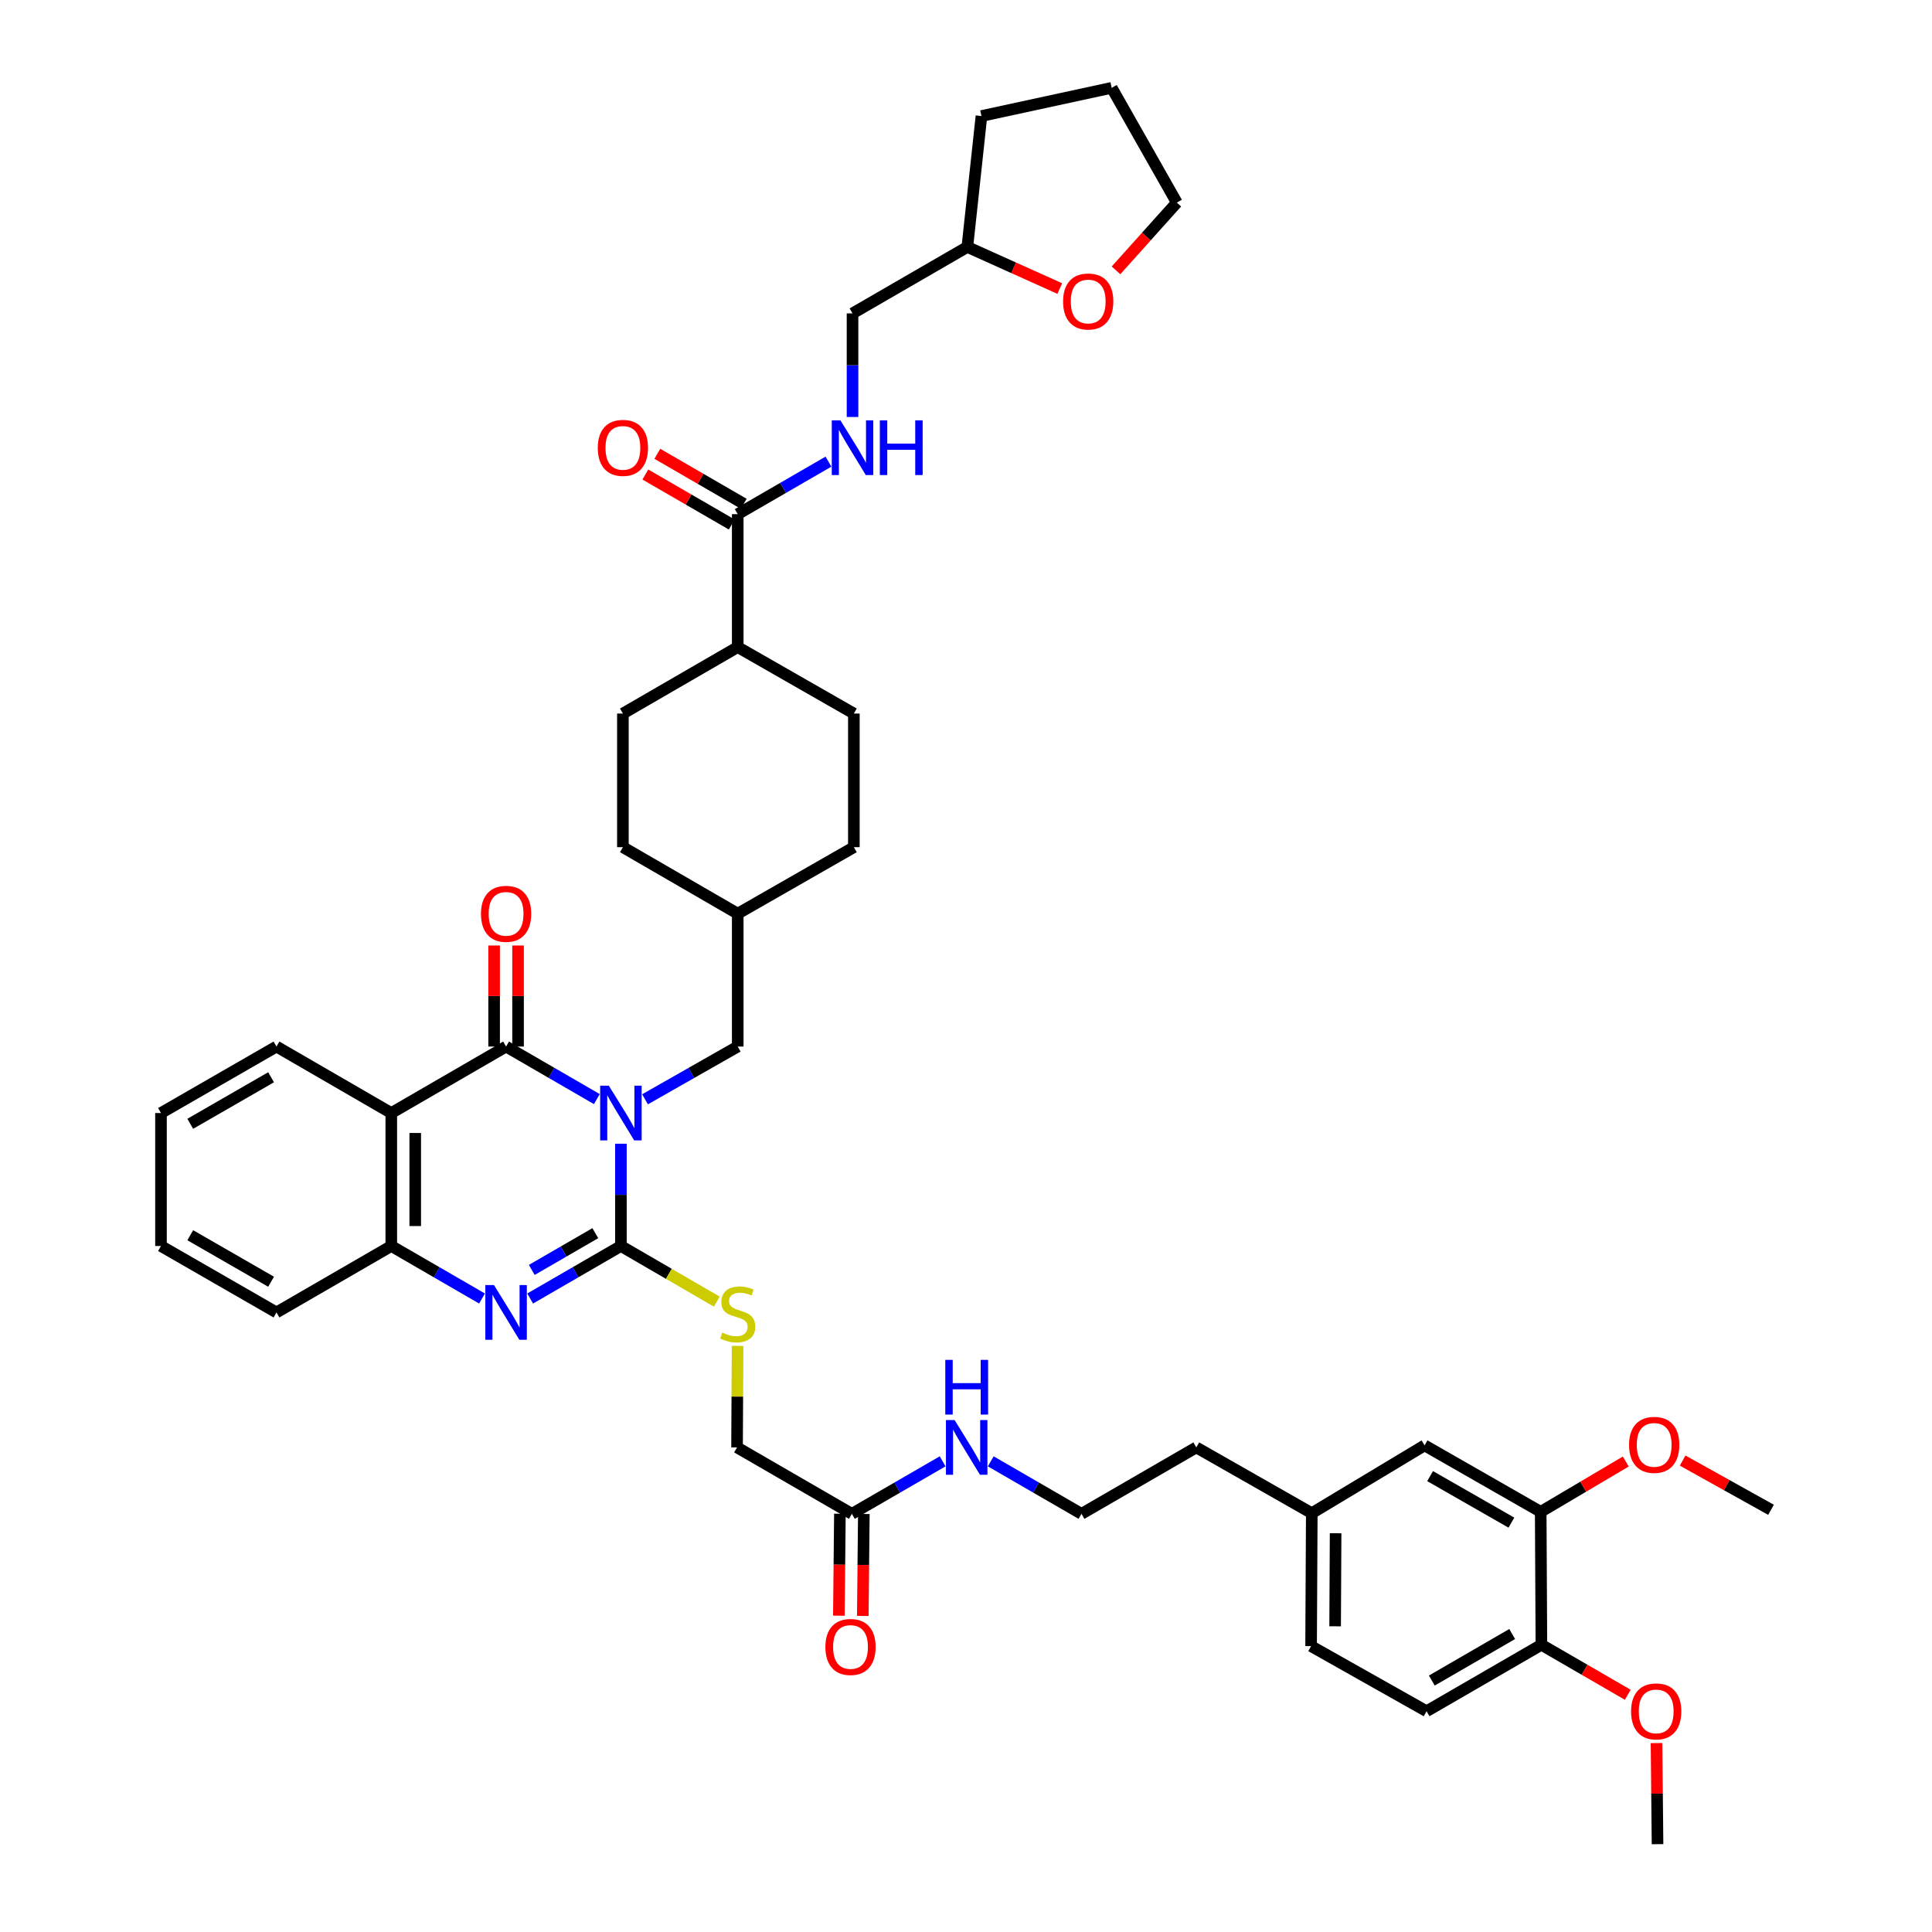 <?xml version='1.0' encoding='iso-8859-1'?>
<svg version='1.1' baseProfile='full'
              xmlns='http://www.w3.org/2000/svg'
                      xmlns:rdkit='http://www.rdkit.org/xml'
                      xmlns:xlink='http://www.w3.org/1999/xlink'
                  xml:space='preserve'
width='1000px' height='1000px' viewBox='0 0 1000 1000'>
<!-- END OF HEADER -->
<rect style='opacity:1.0;fill:#FFFFFF;stroke:none' width='1000' height='1000' x='0' y='0'> </rect>
<path class='bond-0' d='M 321.382,591.987 L 321.382,618.456' style='fill:none;fill-rule:evenodd;stroke:#0000FF;stroke-width:6px;stroke-linecap:butt;stroke-linejoin:miter;stroke-opacity:1' />
<path class='bond-0' d='M 321.382,618.456 L 321.382,644.925' style='fill:none;fill-rule:evenodd;stroke:#000000;stroke-width:6px;stroke-linecap:butt;stroke-linejoin:miter;stroke-opacity:1' />
<path class='bond-1' d='M 308.925,568.893 L 285.438,555.291' style='fill:none;fill-rule:evenodd;stroke:#0000FF;stroke-width:6px;stroke-linecap:butt;stroke-linejoin:miter;stroke-opacity:1' />
<path class='bond-1' d='M 285.438,555.291 L 261.95,541.69' style='fill:none;fill-rule:evenodd;stroke:#000000;stroke-width:6px;stroke-linecap:butt;stroke-linejoin:miter;stroke-opacity:1' />
<path class='bond-7' d='M 333.861,569.003 L 357.853,555.347' style='fill:none;fill-rule:evenodd;stroke:#0000FF;stroke-width:6px;stroke-linecap:butt;stroke-linejoin:miter;stroke-opacity:1' />
<path class='bond-7' d='M 357.853,555.347 L 381.846,541.69' style='fill:none;fill-rule:evenodd;stroke:#000000;stroke-width:6px;stroke-linecap:butt;stroke-linejoin:miter;stroke-opacity:1' />
<path class='bond-2' d='M 321.382,644.925 L 297.894,658.518' style='fill:none;fill-rule:evenodd;stroke:#000000;stroke-width:6px;stroke-linecap:butt;stroke-linejoin:miter;stroke-opacity:1' />
<path class='bond-2' d='M 297.894,658.518 L 274.407,672.111' style='fill:none;fill-rule:evenodd;stroke:#0000FF;stroke-width:6px;stroke-linecap:butt;stroke-linejoin:miter;stroke-opacity:1' />
<path class='bond-2' d='M 308.131,638.281 L 291.69,647.797' style='fill:none;fill-rule:evenodd;stroke:#000000;stroke-width:6px;stroke-linecap:butt;stroke-linejoin:miter;stroke-opacity:1' />
<path class='bond-2' d='M 291.69,647.797 L 275.248,657.312' style='fill:none;fill-rule:evenodd;stroke:#0000FF;stroke-width:6px;stroke-linecap:butt;stroke-linejoin:miter;stroke-opacity:1' />
<path class='bond-5' d='M 321.382,644.925 L 346.2,659.328' style='fill:none;fill-rule:evenodd;stroke:#000000;stroke-width:6px;stroke-linecap:butt;stroke-linejoin:miter;stroke-opacity:1' />
<path class='bond-5' d='M 346.2,659.328 L 371.018,673.731' style='fill:none;fill-rule:evenodd;stroke:#CCCC00;stroke-width:6px;stroke-linecap:butt;stroke-linejoin:miter;stroke-opacity:1' />
<path class='bond-3' d='M 261.95,541.69 L 202.533,576.106' style='fill:none;fill-rule:evenodd;stroke:#000000;stroke-width:6px;stroke-linecap:butt;stroke-linejoin:miter;stroke-opacity:1' />
<path class='bond-9' d='M 268.144,541.69 L 268.144,515.541' style='fill:none;fill-rule:evenodd;stroke:#000000;stroke-width:6px;stroke-linecap:butt;stroke-linejoin:miter;stroke-opacity:1' />
<path class='bond-9' d='M 268.144,515.541 L 268.144,489.393' style='fill:none;fill-rule:evenodd;stroke:#FF0000;stroke-width:6px;stroke-linecap:butt;stroke-linejoin:miter;stroke-opacity:1' />
<path class='bond-9' d='M 255.757,541.69 L 255.757,515.541' style='fill:none;fill-rule:evenodd;stroke:#000000;stroke-width:6px;stroke-linecap:butt;stroke-linejoin:miter;stroke-opacity:1' />
<path class='bond-9' d='M 255.757,515.541 L 255.757,489.393' style='fill:none;fill-rule:evenodd;stroke:#FF0000;stroke-width:6px;stroke-linecap:butt;stroke-linejoin:miter;stroke-opacity:1' />
<path class='bond-43' d='M 249.494,672.109 L 226.013,658.517' style='fill:none;fill-rule:evenodd;stroke:#0000FF;stroke-width:6px;stroke-linecap:butt;stroke-linejoin:miter;stroke-opacity:1' />
<path class='bond-43' d='M 226.013,658.517 L 202.533,644.925' style='fill:none;fill-rule:evenodd;stroke:#000000;stroke-width:6px;stroke-linecap:butt;stroke-linejoin:miter;stroke-opacity:1' />
<path class='bond-4' d='M 202.533,576.106 L 202.533,644.925' style='fill:none;fill-rule:evenodd;stroke:#000000;stroke-width:6px;stroke-linecap:butt;stroke-linejoin:miter;stroke-opacity:1' />
<path class='bond-4' d='M 214.92,586.429 L 214.92,634.602' style='fill:none;fill-rule:evenodd;stroke:#000000;stroke-width:6px;stroke-linecap:butt;stroke-linejoin:miter;stroke-opacity:1' />
<path class='bond-26' d='M 202.533,576.106 L 143.101,541.69' style='fill:none;fill-rule:evenodd;stroke:#000000;stroke-width:6px;stroke-linecap:butt;stroke-linejoin:miter;stroke-opacity:1' />
<path class='bond-34' d='M 202.533,644.925 L 143.101,679.32' style='fill:none;fill-rule:evenodd;stroke:#000000;stroke-width:6px;stroke-linecap:butt;stroke-linejoin:miter;stroke-opacity:1' />
<path class='bond-18' d='M 381.761,696.624 L 381.628,722.901' style='fill:none;fill-rule:evenodd;stroke:#CCCC00;stroke-width:6px;stroke-linecap:butt;stroke-linejoin:miter;stroke-opacity:1' />
<path class='bond-18' d='M 381.628,722.901 L 381.495,749.178' style='fill:none;fill-rule:evenodd;stroke:#000000;stroke-width:6px;stroke-linecap:butt;stroke-linejoin:miter;stroke-opacity:1' />
<path class='bond-6' d='M 381.846,266.121 L 381.846,334.932' style='fill:none;fill-rule:evenodd;stroke:#000000;stroke-width:6px;stroke-linecap:butt;stroke-linejoin:miter;stroke-opacity:1' />
<path class='bond-8' d='M 381.846,266.121 L 405.326,252.531' style='fill:none;fill-rule:evenodd;stroke:#000000;stroke-width:6px;stroke-linecap:butt;stroke-linejoin:miter;stroke-opacity:1' />
<path class='bond-8' d='M 405.326,252.531 L 428.807,238.941' style='fill:none;fill-rule:evenodd;stroke:#0000FF;stroke-width:6px;stroke-linecap:butt;stroke-linejoin:miter;stroke-opacity:1' />
<path class='bond-14' d='M 384.948,260.76 L 362.59,247.823' style='fill:none;fill-rule:evenodd;stroke:#000000;stroke-width:6px;stroke-linecap:butt;stroke-linejoin:miter;stroke-opacity:1' />
<path class='bond-14' d='M 362.59,247.823 L 340.233,234.887' style='fill:none;fill-rule:evenodd;stroke:#FF0000;stroke-width:6px;stroke-linecap:butt;stroke-linejoin:miter;stroke-opacity:1' />
<path class='bond-14' d='M 378.744,271.482 L 356.386,258.545' style='fill:none;fill-rule:evenodd;stroke:#000000;stroke-width:6px;stroke-linecap:butt;stroke-linejoin:miter;stroke-opacity:1' />
<path class='bond-14' d='M 356.386,258.545 L 334.029,245.608' style='fill:none;fill-rule:evenodd;stroke:#FF0000;stroke-width:6px;stroke-linecap:butt;stroke-linejoin:miter;stroke-opacity:1' />
<path class='bond-25' d='M 381.846,541.69 L 381.846,472.913' style='fill:none;fill-rule:evenodd;stroke:#000000;stroke-width:6px;stroke-linecap:butt;stroke-linejoin:miter;stroke-opacity:1' />
<path class='bond-23' d='M 441.264,215.834 L 441.264,189.027' style='fill:none;fill-rule:evenodd;stroke:#0000FF;stroke-width:6px;stroke-linecap:butt;stroke-linejoin:miter;stroke-opacity:1' />
<path class='bond-23' d='M 441.264,189.027 L 441.264,162.219' style='fill:none;fill-rule:evenodd;stroke:#000000;stroke-width:6px;stroke-linecap:butt;stroke-linejoin:miter;stroke-opacity:1' />
<path class='bond-10' d='M 797.467,782.527 L 737.355,748.125' style='fill:none;fill-rule:evenodd;stroke:#000000;stroke-width:6px;stroke-linecap:butt;stroke-linejoin:miter;stroke-opacity:1' />
<path class='bond-10' d='M 782.298,788.118 L 740.219,764.036' style='fill:none;fill-rule:evenodd;stroke:#000000;stroke-width:6px;stroke-linecap:butt;stroke-linejoin:miter;stroke-opacity:1' />
<path class='bond-29' d='M 797.467,782.527 L 819.483,769.504' style='fill:none;fill-rule:evenodd;stroke:#000000;stroke-width:6px;stroke-linecap:butt;stroke-linejoin:miter;stroke-opacity:1' />
<path class='bond-29' d='M 819.483,769.504 L 841.498,756.48' style='fill:none;fill-rule:evenodd;stroke:#FF0000;stroke-width:6px;stroke-linecap:butt;stroke-linejoin:miter;stroke-opacity:1' />
<path class='bond-47' d='M 797.467,782.527 L 797.825,851.332' style='fill:none;fill-rule:evenodd;stroke:#000000;stroke-width:6px;stroke-linecap:butt;stroke-linejoin:miter;stroke-opacity:1' />
<path class='bond-11' d='M 440.926,783.566 L 381.495,749.178' style='fill:none;fill-rule:evenodd;stroke:#000000;stroke-width:6px;stroke-linecap:butt;stroke-linejoin:miter;stroke-opacity:1' />
<path class='bond-16' d='M 434.733,783.503 L 434.464,809.892' style='fill:none;fill-rule:evenodd;stroke:#000000;stroke-width:6px;stroke-linecap:butt;stroke-linejoin:miter;stroke-opacity:1' />
<path class='bond-16' d='M 434.464,809.892 L 434.195,836.281' style='fill:none;fill-rule:evenodd;stroke:#FF0000;stroke-width:6px;stroke-linecap:butt;stroke-linejoin:miter;stroke-opacity:1' />
<path class='bond-16' d='M 447.12,783.629 L 446.85,810.018' style='fill:none;fill-rule:evenodd;stroke:#000000;stroke-width:6px;stroke-linecap:butt;stroke-linejoin:miter;stroke-opacity:1' />
<path class='bond-16' d='M 446.85,810.018 L 446.581,836.407' style='fill:none;fill-rule:evenodd;stroke:#FF0000;stroke-width:6px;stroke-linecap:butt;stroke-linejoin:miter;stroke-opacity:1' />
<path class='bond-20' d='M 440.926,783.566 L 464.414,769.976' style='fill:none;fill-rule:evenodd;stroke:#000000;stroke-width:6px;stroke-linecap:butt;stroke-linejoin:miter;stroke-opacity:1' />
<path class='bond-20' d='M 464.414,769.976 L 487.901,756.385' style='fill:none;fill-rule:evenodd;stroke:#0000FF;stroke-width:6px;stroke-linecap:butt;stroke-linejoin:miter;stroke-opacity:1' />
<path class='bond-12' d='M 381.846,334.932 L 441.959,369.335' style='fill:none;fill-rule:evenodd;stroke:#000000;stroke-width:6px;stroke-linecap:butt;stroke-linejoin:miter;stroke-opacity:1' />
<path class='bond-44' d='M 381.846,334.932 L 322.414,369.335' style='fill:none;fill-rule:evenodd;stroke:#000000;stroke-width:6px;stroke-linecap:butt;stroke-linejoin:miter;stroke-opacity:1' />
<path class='bond-13' d='M 797.825,851.332 L 738.394,885.734' style='fill:none;fill-rule:evenodd;stroke:#000000;stroke-width:6px;stroke-linecap:butt;stroke-linejoin:miter;stroke-opacity:1' />
<path class='bond-13' d='M 782.705,845.771 L 741.103,869.853' style='fill:none;fill-rule:evenodd;stroke:#000000;stroke-width:6px;stroke-linecap:butt;stroke-linejoin:miter;stroke-opacity:1' />
<path class='bond-32' d='M 797.825,851.332 L 820.176,864.272' style='fill:none;fill-rule:evenodd;stroke:#000000;stroke-width:6px;stroke-linecap:butt;stroke-linejoin:miter;stroke-opacity:1' />
<path class='bond-32' d='M 820.176,864.272 L 842.527,877.213' style='fill:none;fill-rule:evenodd;stroke:#FF0000;stroke-width:6px;stroke-linecap:butt;stroke-linejoin:miter;stroke-opacity:1' />
<path class='bond-15' d='M 737.355,748.125 L 678.976,783.222' style='fill:none;fill-rule:evenodd;stroke:#000000;stroke-width:6px;stroke-linecap:butt;stroke-linejoin:miter;stroke-opacity:1' />
<path class='bond-17' d='M 548.536,149.351 L 524.616,138.59' style='fill:none;fill-rule:evenodd;stroke:#FF0000;stroke-width:6px;stroke-linecap:butt;stroke-linejoin:miter;stroke-opacity:1' />
<path class='bond-17' d='M 524.616,138.59 L 500.695,127.83' style='fill:none;fill-rule:evenodd;stroke:#000000;stroke-width:6px;stroke-linecap:butt;stroke-linejoin:miter;stroke-opacity:1' />
<path class='bond-35' d='M 577.646,139.933 L 593.382,122.403' style='fill:none;fill-rule:evenodd;stroke:#FF0000;stroke-width:6px;stroke-linecap:butt;stroke-linejoin:miter;stroke-opacity:1' />
<path class='bond-35' d='M 593.382,122.403 L 609.118,104.872' style='fill:none;fill-rule:evenodd;stroke:#000000;stroke-width:6px;stroke-linecap:butt;stroke-linejoin:miter;stroke-opacity:1' />
<path class='bond-19' d='M 738.394,885.734 L 678.618,852.027' style='fill:none;fill-rule:evenodd;stroke:#000000;stroke-width:6px;stroke-linecap:butt;stroke-linejoin:miter;stroke-opacity:1' />
<path class='bond-33' d='M 512.814,756.387 L 536.295,769.976' style='fill:none;fill-rule:evenodd;stroke:#0000FF;stroke-width:6px;stroke-linecap:butt;stroke-linejoin:miter;stroke-opacity:1' />
<path class='bond-33' d='M 536.295,769.976 L 559.776,783.566' style='fill:none;fill-rule:evenodd;stroke:#000000;stroke-width:6px;stroke-linecap:butt;stroke-linejoin:miter;stroke-opacity:1' />
<path class='bond-21' d='M 441.959,369.335 L 441.959,438.497' style='fill:none;fill-rule:evenodd;stroke:#000000;stroke-width:6px;stroke-linecap:butt;stroke-linejoin:miter;stroke-opacity:1' />
<path class='bond-22' d='M 322.414,369.335 L 322.414,438.497' style='fill:none;fill-rule:evenodd;stroke:#000000;stroke-width:6px;stroke-linecap:butt;stroke-linejoin:miter;stroke-opacity:1' />
<path class='bond-27' d='M 441.264,162.219 L 500.695,127.83' style='fill:none;fill-rule:evenodd;stroke:#000000;stroke-width:6px;stroke-linecap:butt;stroke-linejoin:miter;stroke-opacity:1' />
<path class='bond-24' d='M 678.976,783.222 L 619.2,749.178' style='fill:none;fill-rule:evenodd;stroke:#000000;stroke-width:6px;stroke-linecap:butt;stroke-linejoin:miter;stroke-opacity:1' />
<path class='bond-28' d='M 678.976,783.222 L 678.618,852.027' style='fill:none;fill-rule:evenodd;stroke:#000000;stroke-width:6px;stroke-linecap:butt;stroke-linejoin:miter;stroke-opacity:1' />
<path class='bond-28' d='M 691.309,793.607 L 691.059,841.77' style='fill:none;fill-rule:evenodd;stroke:#000000;stroke-width:6px;stroke-linecap:butt;stroke-linejoin:miter;stroke-opacity:1' />
<path class='bond-30' d='M 381.846,472.913 L 322.414,438.497' style='fill:none;fill-rule:evenodd;stroke:#000000;stroke-width:6px;stroke-linecap:butt;stroke-linejoin:miter;stroke-opacity:1' />
<path class='bond-31' d='M 381.846,472.913 L 441.959,438.497' style='fill:none;fill-rule:evenodd;stroke:#000000;stroke-width:6px;stroke-linecap:butt;stroke-linejoin:miter;stroke-opacity:1' />
<path class='bond-40' d='M 143.101,541.69 L 83.325,576.106' style='fill:none;fill-rule:evenodd;stroke:#000000;stroke-width:6px;stroke-linecap:butt;stroke-linejoin:miter;stroke-opacity:1' />
<path class='bond-40' d='M 140.315,557.588 L 98.472,581.679' style='fill:none;fill-rule:evenodd;stroke:#000000;stroke-width:6px;stroke-linecap:butt;stroke-linejoin:miter;stroke-opacity:1' />
<path class='bond-39' d='M 500.695,127.83 L 507.997,60.058' style='fill:none;fill-rule:evenodd;stroke:#000000;stroke-width:6px;stroke-linecap:butt;stroke-linejoin:miter;stroke-opacity:1' />
<path class='bond-37' d='M 870.935,755.988 L 893.805,768.731' style='fill:none;fill-rule:evenodd;stroke:#FF0000;stroke-width:6px;stroke-linecap:butt;stroke-linejoin:miter;stroke-opacity:1' />
<path class='bond-37' d='M 893.805,768.731 L 916.675,781.474' style='fill:none;fill-rule:evenodd;stroke:#000000;stroke-width:6px;stroke-linecap:butt;stroke-linejoin:miter;stroke-opacity:1' />
<path class='bond-38' d='M 857.41,902.214 L 857.674,928.38' style='fill:none;fill-rule:evenodd;stroke:#FF0000;stroke-width:6px;stroke-linecap:butt;stroke-linejoin:miter;stroke-opacity:1' />
<path class='bond-38' d='M 857.674,928.38 L 857.938,954.545' style='fill:none;fill-rule:evenodd;stroke:#000000;stroke-width:6px;stroke-linecap:butt;stroke-linejoin:miter;stroke-opacity:1' />
<path class='bond-36' d='M 559.776,783.566 L 619.2,749.178' style='fill:none;fill-rule:evenodd;stroke:#000000;stroke-width:6px;stroke-linecap:butt;stroke-linejoin:miter;stroke-opacity:1' />
<path class='bond-45' d='M 143.101,679.32 L 83.325,644.925' style='fill:none;fill-rule:evenodd;stroke:#000000;stroke-width:6px;stroke-linecap:butt;stroke-linejoin:miter;stroke-opacity:1' />
<path class='bond-45' d='M 140.313,663.424 L 98.47,639.347' style='fill:none;fill-rule:evenodd;stroke:#000000;stroke-width:6px;stroke-linecap:butt;stroke-linejoin:miter;stroke-opacity:1' />
<path class='bond-46' d='M 609.118,104.872 L 575.411,45.455' style='fill:none;fill-rule:evenodd;stroke:#000000;stroke-width:6px;stroke-linecap:butt;stroke-linejoin:miter;stroke-opacity:1' />
<path class='bond-42' d='M 507.997,60.058 L 575.411,45.455' style='fill:none;fill-rule:evenodd;stroke:#000000;stroke-width:6px;stroke-linecap:butt;stroke-linejoin:miter;stroke-opacity:1' />
<path class='bond-41' d='M 83.325,576.106 L 83.325,644.925' style='fill:none;fill-rule:evenodd;stroke:#000000;stroke-width:6px;stroke-linecap:butt;stroke-linejoin:miter;stroke-opacity:1' />
<path  class='atom-0' d='M 315.122 561.946
L 324.402 576.946
Q 325.322 578.426, 326.802 581.106
Q 328.282 583.786, 328.362 583.946
L 328.362 561.946
L 332.122 561.946
L 332.122 590.266
L 328.242 590.266
L 318.282 573.866
Q 317.122 571.946, 315.882 569.746
Q 314.682 567.546, 314.322 566.866
L 314.322 590.266
L 310.642 590.266
L 310.642 561.946
L 315.122 561.946
' fill='#0000FF'/>
<path  class='atom-3' d='M 255.69 665.16
L 264.97 680.16
Q 265.89 681.64, 267.37 684.32
Q 268.85 687, 268.93 687.16
L 268.93 665.16
L 272.69 665.16
L 272.69 693.48
L 268.81 693.48
L 258.85 677.08
Q 257.69 675.16, 256.45 672.96
Q 255.25 670.76, 254.89 670.08
L 254.89 693.48
L 251.21 693.48
L 251.21 665.16
L 255.69 665.16
' fill='#0000FF'/>
<path  class='atom-6' d='M 373.846 689.735
Q 374.166 689.855, 375.486 690.415
Q 376.806 690.975, 378.246 691.335
Q 379.726 691.655, 381.166 691.655
Q 383.846 691.655, 385.406 690.375
Q 386.966 689.055, 386.966 686.775
Q 386.966 685.215, 386.166 684.255
Q 385.406 683.295, 384.206 682.775
Q 383.006 682.255, 381.006 681.655
Q 378.486 680.895, 376.966 680.175
Q 375.486 679.455, 374.406 677.935
Q 373.366 676.415, 373.366 673.855
Q 373.366 670.295, 375.766 668.095
Q 378.206 665.895, 383.006 665.895
Q 386.286 665.895, 390.006 667.455
L 389.086 670.535
Q 385.686 669.135, 383.126 669.135
Q 380.366 669.135, 378.846 670.295
Q 377.326 671.415, 377.366 673.375
Q 377.366 674.895, 378.126 675.815
Q 378.926 676.735, 380.046 677.255
Q 381.206 677.775, 383.126 678.375
Q 385.686 679.175, 387.206 679.975
Q 388.726 680.775, 389.806 682.415
Q 390.926 684.015, 390.926 686.775
Q 390.926 690.695, 388.286 692.815
Q 385.686 694.895, 381.326 694.895
Q 378.806 694.895, 376.886 694.335
Q 375.006 693.815, 372.766 692.895
L 373.846 689.735
' fill='#CCCC00'/>
<path  class='atom-9' d='M 435.004 217.572
L 444.284 232.572
Q 445.204 234.052, 446.684 236.732
Q 448.164 239.412, 448.244 239.572
L 448.244 217.572
L 452.004 217.572
L 452.004 245.892
L 448.124 245.892
L 438.164 229.492
Q 437.004 227.572, 435.764 225.372
Q 434.564 223.172, 434.204 222.492
L 434.204 245.892
L 430.524 245.892
L 430.524 217.572
L 435.004 217.572
' fill='#0000FF'/>
<path  class='atom-9' d='M 455.404 217.572
L 459.244 217.572
L 459.244 229.612
L 473.724 229.612
L 473.724 217.572
L 477.564 217.572
L 477.564 245.892
L 473.724 245.892
L 473.724 232.812
L 459.244 232.812
L 459.244 245.892
L 455.404 245.892
L 455.404 217.572
' fill='#0000FF'/>
<path  class='atom-10' d='M 248.95 472.993
Q 248.95 466.193, 252.31 462.393
Q 255.67 458.593, 261.95 458.593
Q 268.23 458.593, 271.59 462.393
Q 274.95 466.193, 274.95 472.993
Q 274.95 479.873, 271.55 483.793
Q 268.15 487.673, 261.95 487.673
Q 255.71 487.673, 252.31 483.793
Q 248.95 479.913, 248.95 472.993
M 261.95 484.473
Q 266.27 484.473, 268.59 481.593
Q 270.95 478.673, 270.95 472.993
Q 270.95 467.433, 268.59 464.633
Q 266.27 461.793, 261.95 461.793
Q 257.63 461.793, 255.27 464.593
Q 252.95 467.393, 252.95 472.993
Q 252.95 478.713, 255.27 481.593
Q 257.63 484.473, 261.95 484.473
' fill='#FF0000'/>
<path  class='atom-15' d='M 309.414 231.812
Q 309.414 225.012, 312.774 221.212
Q 316.134 217.412, 322.414 217.412
Q 328.694 217.412, 332.054 221.212
Q 335.414 225.012, 335.414 231.812
Q 335.414 238.692, 332.014 242.612
Q 328.614 246.492, 322.414 246.492
Q 316.174 246.492, 312.774 242.612
Q 309.414 238.732, 309.414 231.812
M 322.414 243.292
Q 326.734 243.292, 329.054 240.412
Q 331.414 237.492, 331.414 231.812
Q 331.414 226.252, 329.054 223.452
Q 326.734 220.612, 322.414 220.612
Q 318.094 220.612, 315.734 223.412
Q 313.414 226.212, 313.414 231.812
Q 313.414 237.532, 315.734 240.412
Q 318.094 243.292, 322.414 243.292
' fill='#FF0000'/>
<path  class='atom-17' d='M 427.224 852.465
Q 427.224 845.665, 430.584 841.865
Q 433.944 838.065, 440.224 838.065
Q 446.504 838.065, 449.864 841.865
Q 453.224 845.665, 453.224 852.465
Q 453.224 859.345, 449.824 863.265
Q 446.424 867.145, 440.224 867.145
Q 433.984 867.145, 430.584 863.265
Q 427.224 859.385, 427.224 852.465
M 440.224 863.945
Q 444.544 863.945, 446.864 861.065
Q 449.224 858.145, 449.224 852.465
Q 449.224 846.905, 446.864 844.105
Q 444.544 841.265, 440.224 841.265
Q 435.904 841.265, 433.544 844.065
Q 431.224 846.865, 431.224 852.465
Q 431.224 858.185, 433.544 861.065
Q 435.904 863.945, 440.224 863.945
' fill='#FF0000'/>
<path  class='atom-18' d='M 550.251 156.05
Q 550.251 149.25, 553.611 145.45
Q 556.971 141.65, 563.251 141.65
Q 569.531 141.65, 572.891 145.45
Q 576.251 149.25, 576.251 156.05
Q 576.251 162.93, 572.851 166.85
Q 569.451 170.73, 563.251 170.73
Q 557.011 170.73, 553.611 166.85
Q 550.251 162.97, 550.251 156.05
M 563.251 167.53
Q 567.571 167.53, 569.891 164.65
Q 572.251 161.73, 572.251 156.05
Q 572.251 150.49, 569.891 147.69
Q 567.571 144.85, 563.251 144.85
Q 558.931 144.85, 556.571 147.65
Q 554.251 150.45, 554.251 156.05
Q 554.251 161.77, 556.571 164.65
Q 558.931 167.53, 563.251 167.53
' fill='#FF0000'/>
<path  class='atom-21' d='M 494.098 735.018
L 503.378 750.018
Q 504.298 751.498, 505.778 754.178
Q 507.258 756.858, 507.338 757.018
L 507.338 735.018
L 511.098 735.018
L 511.098 763.338
L 507.218 763.338
L 497.258 746.938
Q 496.098 745.018, 494.858 742.818
Q 493.658 740.618, 493.298 739.938
L 493.298 763.338
L 489.618 763.338
L 489.618 735.018
L 494.098 735.018
' fill='#0000FF'/>
<path  class='atom-21' d='M 489.278 703.866
L 493.118 703.866
L 493.118 715.906
L 507.598 715.906
L 507.598 703.866
L 511.438 703.866
L 511.438 732.186
L 507.598 732.186
L 507.598 719.106
L 493.118 719.106
L 493.118 732.186
L 489.278 732.186
L 489.278 703.866
' fill='#0000FF'/>
<path  class='atom-30' d='M 843.204 747.861
Q 843.204 741.061, 846.564 737.261
Q 849.924 733.461, 856.204 733.461
Q 862.484 733.461, 865.844 737.261
Q 869.204 741.061, 869.204 747.861
Q 869.204 754.741, 865.804 758.661
Q 862.404 762.541, 856.204 762.541
Q 849.964 762.541, 846.564 758.661
Q 843.204 754.781, 843.204 747.861
M 856.204 759.341
Q 860.524 759.341, 862.844 756.461
Q 865.204 753.541, 865.204 747.861
Q 865.204 742.301, 862.844 739.501
Q 860.524 736.661, 856.204 736.661
Q 851.884 736.661, 849.524 739.461
Q 847.204 742.261, 847.204 747.861
Q 847.204 753.581, 849.524 756.461
Q 851.884 759.341, 856.204 759.341
' fill='#FF0000'/>
<path  class='atom-33' d='M 844.243 885.814
Q 844.243 879.014, 847.603 875.214
Q 850.963 871.414, 857.243 871.414
Q 863.523 871.414, 866.883 875.214
Q 870.243 879.014, 870.243 885.814
Q 870.243 892.694, 866.843 896.614
Q 863.443 900.494, 857.243 900.494
Q 851.003 900.494, 847.603 896.614
Q 844.243 892.734, 844.243 885.814
M 857.243 897.294
Q 861.563 897.294, 863.883 894.414
Q 866.243 891.494, 866.243 885.814
Q 866.243 880.254, 863.883 877.454
Q 861.563 874.614, 857.243 874.614
Q 852.923 874.614, 850.563 877.414
Q 848.243 880.214, 848.243 885.814
Q 848.243 891.534, 850.563 894.414
Q 852.923 897.294, 857.243 897.294
' fill='#FF0000'/>
</svg>
